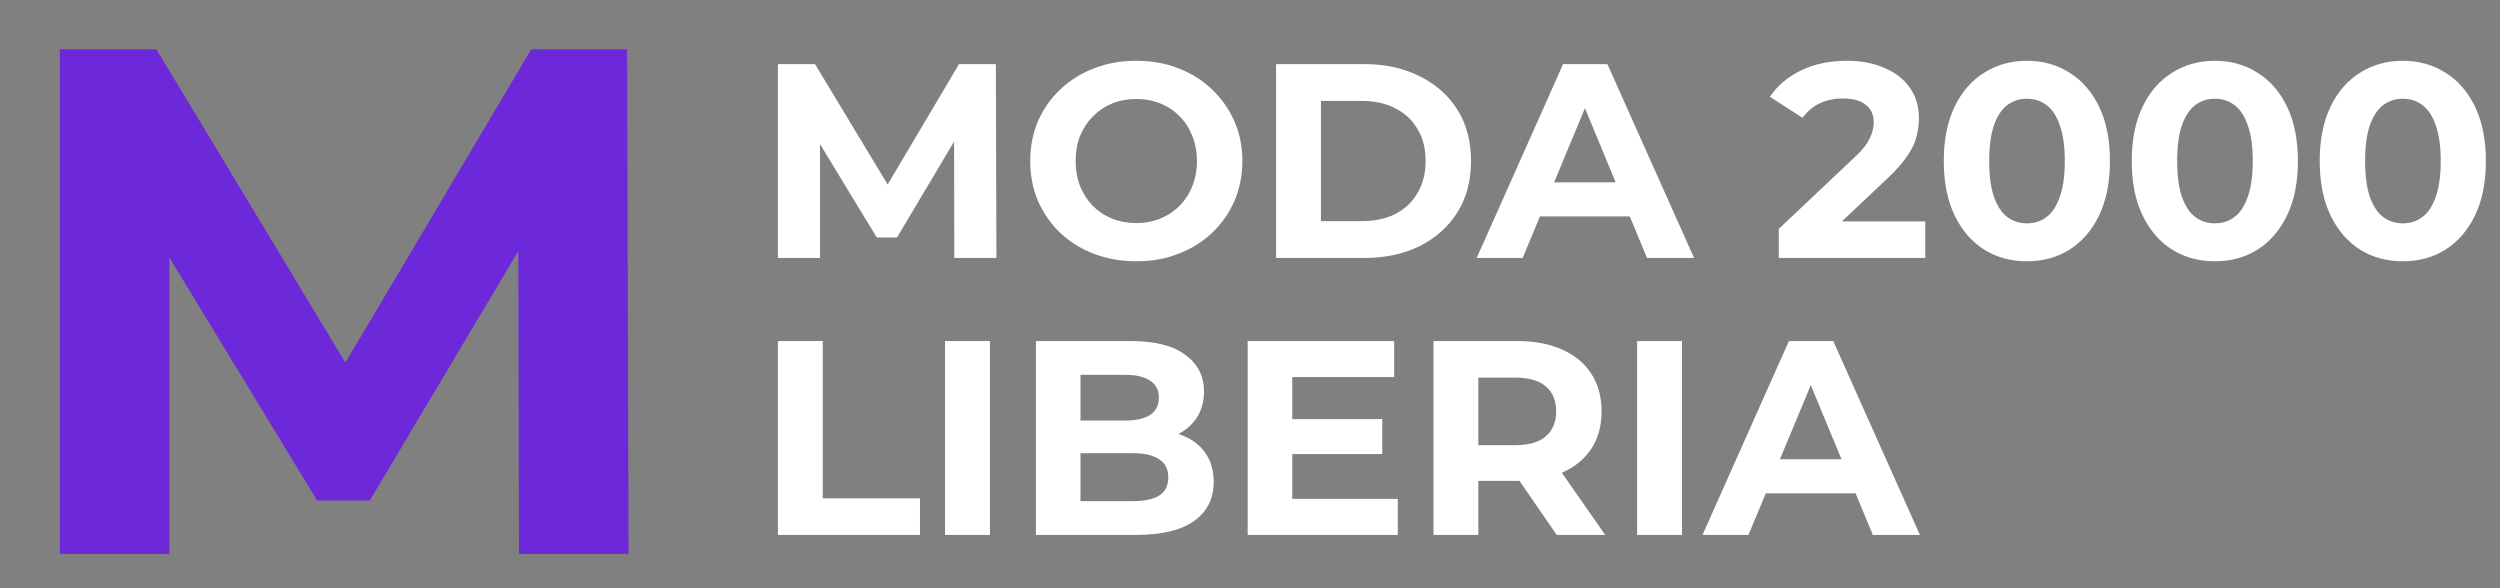 <svg width="659" height="155" viewBox="0 0 659 155" fill="none" xmlns="http://www.w3.org/2000/svg">
<rect x="0" y="0" width="659" height="155" fill="#808080" stroke="none"/>
<path d="M15.77 146V13H41.23L97.85 106.86H84.36L140.03 13H165.3L165.68 146H136.8L136.61 57.27H141.93L97.47 131.94H83.6L38.19 57.27H44.65V146H15.77Z" fill="#6D28D9"/>
<path d="M205.059 68V16.9H214.841L236.595 52.962H231.412L252.801 16.9H262.51L262.656 68H251.56L251.487 33.909H253.531L236.449 62.598H231.12L213.673 33.909H216.155V68H205.059ZM299.6 68.876C295.56 68.876 291.813 68.219 288.358 66.905C284.951 65.591 281.982 63.742 279.452 61.357C276.97 58.972 275.023 56.174 273.612 52.962C272.249 49.75 271.568 46.246 271.568 42.45C271.568 38.654 272.249 35.15 273.612 31.938C275.023 28.726 276.994 25.928 279.525 23.543C282.055 21.158 285.024 19.309 288.431 17.995C291.837 16.681 295.536 16.024 299.527 16.024C303.566 16.024 307.265 16.681 310.623 17.995C314.029 19.309 316.974 21.158 319.456 23.543C321.986 25.928 323.957 28.726 325.369 31.938C326.78 35.101 327.486 38.605 327.486 42.45C327.486 46.246 326.78 49.774 325.369 53.035C323.957 56.247 321.986 59.045 319.456 61.43C316.974 63.766 314.029 65.591 310.623 66.905C307.265 68.219 303.59 68.876 299.6 68.876ZM299.527 58.802C301.814 58.802 303.907 58.413 305.805 57.634C307.751 56.855 309.455 55.736 310.915 54.276C312.375 52.816 313.494 51.088 314.273 49.093C315.1 47.098 315.514 44.883 315.514 42.45C315.514 40.017 315.1 37.802 314.273 35.807C313.494 33.812 312.375 32.084 310.915 30.624C309.503 29.164 307.824 28.045 305.878 27.266C303.931 26.487 301.814 26.098 299.527 26.098C297.239 26.098 295.122 26.487 293.176 27.266C291.278 28.045 289.599 29.164 288.139 30.624C286.679 32.084 285.535 33.812 284.708 35.807C283.929 37.802 283.54 40.017 283.54 42.45C283.54 44.835 283.929 47.049 284.708 49.093C285.535 51.088 286.654 52.816 288.066 54.276C289.526 55.736 291.229 56.855 293.176 57.634C295.122 58.413 297.239 58.802 299.527 58.802ZM336.373 68V16.9H359.587C365.135 16.9 370.026 17.971 374.26 20.112C378.494 22.205 381.804 25.149 384.188 28.945C386.573 32.741 387.765 37.243 387.765 42.45C387.765 47.609 386.573 52.11 384.188 55.955C381.804 59.751 378.494 62.72 374.26 64.861C370.026 66.954 365.135 68 359.587 68H336.373ZM348.199 58.291H359.003C362.41 58.291 365.354 57.658 367.836 56.393C370.367 55.079 372.314 53.23 373.676 50.845C375.088 48.46 375.793 45.662 375.793 42.45C375.793 39.189 375.088 36.391 373.676 34.055C372.314 31.67 370.367 29.845 367.836 28.58C365.354 27.266 362.41 26.609 359.003 26.609H348.199V58.291ZM389.255 68L412.031 16.9H423.711L446.56 68H434.15L415.462 22.886H420.134L401.373 68H389.255ZM400.643 57.05L403.782 48.071H430.062L433.274 57.05H400.643ZM468.886 68V60.335L488.596 41.72C490.153 40.309 491.297 39.043 492.027 37.924C492.757 36.805 493.243 35.783 493.487 34.858C493.779 33.933 493.925 33.082 493.925 32.303C493.925 30.259 493.219 28.702 491.808 27.631C490.445 26.512 488.425 25.952 485.749 25.952C483.607 25.952 481.612 26.366 479.763 27.193C477.962 28.02 476.429 29.31 475.164 31.062L466.55 25.514C468.496 22.594 471.222 20.282 474.726 18.579C478.23 16.876 482.269 16.024 486.844 16.024C490.64 16.024 493.949 16.657 496.772 17.922C499.643 19.139 501.857 20.866 503.415 23.105C505.021 25.344 505.824 28.02 505.824 31.135C505.824 32.79 505.605 34.444 505.167 36.099C504.777 37.705 503.95 39.408 502.685 41.209C501.468 43.01 499.667 45.029 497.283 47.268L480.931 62.671L478.668 58.364H507.503V68H468.886ZM534.282 68.876C530.097 68.876 526.349 67.854 523.04 65.81C519.731 63.717 517.127 60.7 515.229 56.758C513.331 52.816 512.382 48.047 512.382 42.45C512.382 36.853 513.331 32.084 515.229 28.142C517.127 24.2 519.731 21.207 523.04 19.163C526.349 17.07 530.097 16.024 534.282 16.024C538.516 16.024 542.263 17.07 545.524 19.163C548.833 21.207 551.437 24.2 553.335 28.142C555.233 32.084 556.182 36.853 556.182 42.45C556.182 48.047 555.233 52.816 553.335 56.758C551.437 60.7 548.833 63.717 545.524 65.81C542.263 67.854 538.516 68.876 534.282 68.876ZM534.282 58.875C536.277 58.875 538.005 58.315 539.465 57.196C540.974 56.077 542.142 54.3 542.969 51.867C543.845 49.434 544.283 46.295 544.283 42.45C544.283 38.605 543.845 35.466 542.969 33.033C542.142 30.6 540.974 28.823 539.465 27.704C538.005 26.585 536.277 26.025 534.282 26.025C532.335 26.025 530.608 26.585 529.099 27.704C527.639 28.823 526.471 30.6 525.595 33.033C524.768 35.466 524.354 38.605 524.354 42.45C524.354 46.295 524.768 49.434 525.595 51.867C526.471 54.3 527.639 56.077 529.099 57.196C530.608 58.315 532.335 58.875 534.282 58.875ZM583.828 68.876C579.643 68.876 575.895 67.854 572.586 65.81C569.277 63.717 566.673 60.7 564.775 56.758C562.877 52.816 561.928 48.047 561.928 42.45C561.928 36.853 562.877 32.084 564.775 28.142C566.673 24.2 569.277 21.207 572.586 19.163C575.895 17.07 579.643 16.024 583.828 16.024C588.062 16.024 591.809 17.07 595.07 19.163C598.379 21.207 600.983 24.2 602.881 28.142C604.779 32.084 605.728 36.853 605.728 42.45C605.728 48.047 604.779 52.816 602.881 56.758C600.983 60.7 598.379 63.717 595.07 65.81C591.809 67.854 588.062 68.876 583.828 68.876ZM583.828 58.875C585.823 58.875 587.551 58.315 589.011 57.196C590.52 56.077 591.688 54.3 592.515 51.867C593.391 49.434 593.829 46.295 593.829 42.45C593.829 38.605 593.391 35.466 592.515 33.033C591.688 30.6 590.52 28.823 589.011 27.704C587.551 26.585 585.823 26.025 583.828 26.025C581.881 26.025 580.154 26.585 578.645 27.704C577.185 28.823 576.017 30.6 575.141 33.033C574.314 35.466 573.9 38.605 573.9 42.45C573.9 46.295 574.314 49.434 575.141 51.867C576.017 54.3 577.185 56.077 578.645 57.196C580.154 58.315 581.881 58.875 583.828 58.875ZM633.374 68.876C629.189 68.876 625.441 67.854 622.132 65.81C618.823 63.717 616.219 60.7 614.321 56.758C612.423 52.816 611.474 48.047 611.474 42.45C611.474 36.853 612.423 32.084 614.321 28.142C616.219 24.2 618.823 21.207 622.132 19.163C625.441 17.07 629.189 16.024 633.374 16.024C637.608 16.024 641.355 17.07 644.616 19.163C647.925 21.207 650.529 24.2 652.427 28.142C654.325 32.084 655.274 36.853 655.274 42.45C655.274 48.047 654.325 52.816 652.427 56.758C650.529 60.7 647.925 63.717 644.616 65.81C641.355 67.854 637.608 68.876 633.374 68.876ZM633.374 58.875C635.369 58.875 637.097 58.315 638.557 57.196C640.066 56.077 641.234 54.3 642.061 51.867C642.937 49.434 643.375 46.295 643.375 42.45C643.375 38.605 642.937 35.466 642.061 33.033C641.234 30.6 640.066 28.823 638.557 27.704C637.097 26.585 635.369 26.025 633.374 26.025C631.427 26.025 629.7 26.585 628.191 27.704C626.731 28.823 625.563 30.6 624.687 33.033C623.86 35.466 623.446 38.605 623.446 42.45C623.446 46.295 623.86 49.434 624.687 51.867C625.563 54.3 626.731 56.077 628.191 57.196C629.7 58.315 631.427 58.875 633.374 58.875ZM205.059 141V89.9H216.885V131.364H242.508V141H205.059ZM249.116 141V89.9H260.942V141H249.116ZM273.069 141V89.9H298.035C304.459 89.9 309.277 91.117 312.489 93.55C315.749 95.983 317.38 99.195 317.38 103.186C317.38 105.863 316.723 108.199 315.409 110.194C314.095 112.141 312.294 113.649 310.007 114.72C307.719 115.791 305.091 116.326 302.123 116.326L303.51 113.333C306.722 113.333 309.569 113.868 312.051 114.939C314.533 115.961 316.455 117.494 317.818 119.538C319.229 121.582 319.935 124.088 319.935 127.057C319.935 131.437 318.207 134.868 314.752 137.35C311.296 139.783 306.211 141 299.495 141H273.069ZM284.822 132.094H298.619C301.685 132.094 303.996 131.607 305.554 130.634C307.16 129.612 307.963 128.006 307.963 125.816C307.963 123.675 307.16 122.093 305.554 121.071C303.996 120 301.685 119.465 298.619 119.465H283.946V110.851H296.575C299.446 110.851 301.636 110.364 303.145 109.391C304.702 108.369 305.481 106.836 305.481 104.792C305.481 102.797 304.702 101.312 303.145 100.339C301.636 99.317 299.446 98.806 296.575 98.806H284.822V132.094ZM339.765 110.486H364.366V119.684H339.765V110.486ZM340.641 131.51H368.454V141H328.888V89.9H367.505V99.39H340.641V131.51ZM377.864 141V89.9H399.983C404.557 89.9 408.499 90.654 411.809 92.163C415.118 93.623 417.673 95.74 419.474 98.514C421.274 101.288 422.175 104.597 422.175 108.442C422.175 112.238 421.274 115.523 419.474 118.297C417.673 121.022 415.118 123.115 411.809 124.575C408.499 126.035 404.557 126.765 399.983 126.765H384.434L389.69 121.582V141H377.864ZM410.349 141L397.574 122.458H410.203L423.124 141H410.349ZM389.69 122.896L384.434 117.348H399.326C402.976 117.348 405.701 116.569 407.502 115.012C409.302 113.406 410.203 111.216 410.203 108.442C410.203 105.619 409.302 103.429 407.502 101.872C405.701 100.315 402.976 99.536 399.326 99.536H384.434L389.69 93.915V122.896ZM431.544 141V89.9H443.37V141H431.544ZM448.781 141L471.557 89.9H483.237L506.086 141H493.676L474.988 95.886H479.66L460.899 141H448.781ZM460.169 130.05L463.308 121.071H489.588L492.8 130.05H460.169Z" fill="white"/>
</svg>
